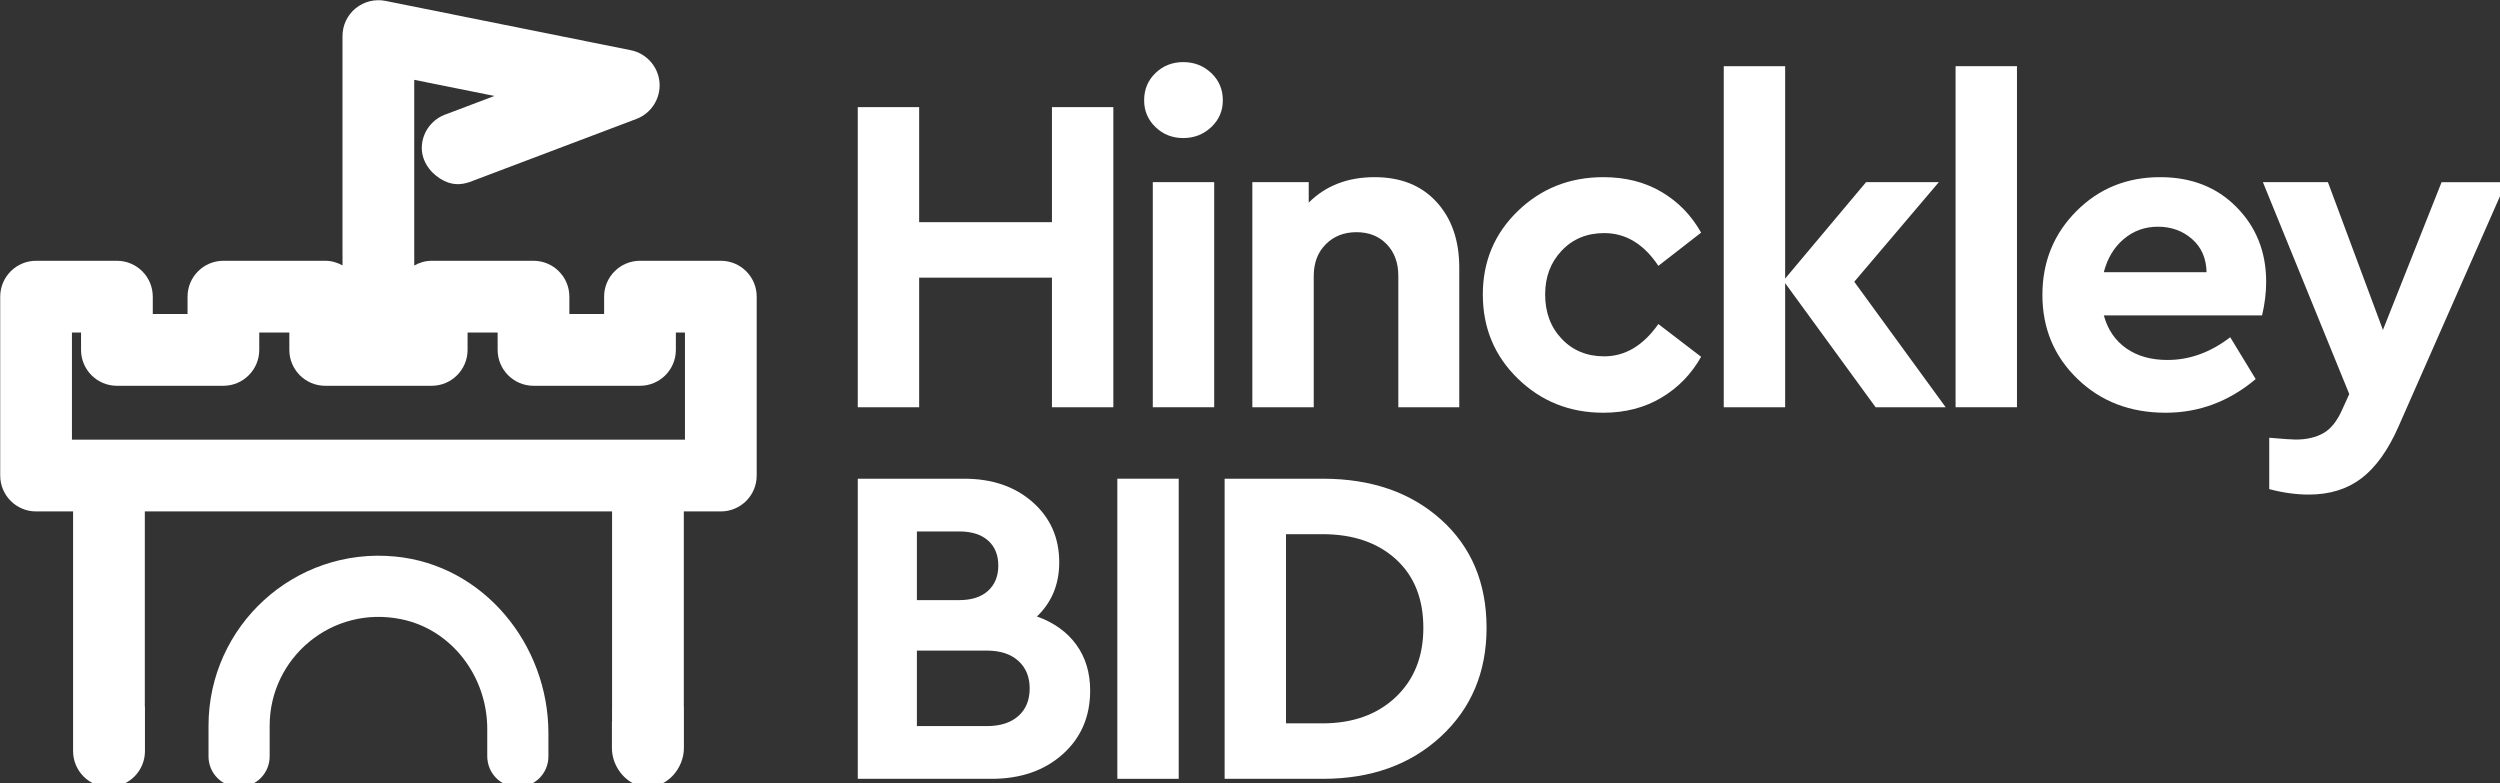 <?xml version="1.0" encoding="UTF-8" standalone="no"?>
<!DOCTYPE svg PUBLIC "-//W3C//DTD SVG 1.1//EN" "http://www.w3.org/Graphics/SVG/1.1/DTD/svg11.dtd">
<svg width="100%" height="100%" viewBox="0 0 300 94" version="1.1" xmlns="http://www.w3.org/2000/svg" xmlns:xlink="http://www.w3.org/1999/xlink" xml:space="preserve" xmlns:serif="http://www.serif.com/" style="fill-rule:evenodd;clip-rule:evenodd;stroke-linejoin:round;stroke-miterlimit:2;">
    <rect x="0" y="0" width="300" height="94" fill="#333333" stroke="none"/>
    <g transform="matrix(0.201,0,0,0.201,-10.8,-10.398)">
        <g>
            <path d="M484.08,207.42L435.82,207.42C423.99,207.42 414.4,217.01 414.4,228.84L414.4,239.21L393.65,239.21L393.65,228.84C393.65,217.01 384.06,207.42 372.23,207.42L311.46,207.42C307.66,207.42 304.14,208.5 301.04,210.25L301.04,202.92L301.03,202.92L301.03,99.39L348.92,109.02L320.44,119.79C312.17,122.49 306.05,129.99 305.57,139.03C305.15,147.01 309.81,154.17 316.58,158.43C323.14,162.56 328.86,162.18 333.93,160.46C333.94,160.45 333.96,160.46 333.98,160.45L334.08,160.42C334.73,160.19 335.37,159.98 336,159.69L433.66,122.75C442.56,119.41 448.24,110.46 447.47,100.96C446.7,91.5 439.66,83.58 430.35,81.71L283.84,52.26C277.53,51.01 270.96,52.68 266.05,56.69C261.07,60.77 258.21,66.81 258.21,73.25L258.21,202.92L258.22,202.92L258.22,210.19C255.14,208.48 251.65,207.42 247.89,207.42L187.12,207.42C175.29,207.42 165.7,217.01 165.7,228.84L165.7,239.21L144.94,239.21L144.94,228.83C144.94,217.01 135.36,207.42 123.53,207.42L75.28,207.42C63.45,207.42 53.86,217.01 53.86,228.84L53.86,335.65C53.86,347.48 63.45,357.06 75.27,357.06L97.37,357.06L97.37,500.16C97.37,512.01 106.97,521.61 118.82,521.61C130.67,521.61 140.27,512.01 140.27,500.16L140.27,473.5L140.19,473.5L140.19,357.06L419.15,357.06L419.15,473.5L419.13,473.5L419.13,482.44L419.05,482.44L419.05,498.36C419.05,510.23 428.67,521.6 440.54,521.6C452.41,521.6 462.03,510.22 462.03,498.36L462.03,473.5L461.98,473.5L461.98,357.06L484.08,357.06C495.91,357.06 505.49,347.47 505.49,335.65L505.49,228.83C505.5,217.01 495.91,207.42 484.08,207.42ZM462.67,314.23L96.68,314.23L96.68,250.25L102.11,250.25L102.11,260.63C102.11,272.44 111.71,282.05 123.52,282.05L187.1,282.05C198.91,282.05 208.51,272.44 208.51,260.63L208.51,250.25L226.47,250.25L226.47,260.63C226.47,272.44 236.07,282.05 247.88,282.05L311.46,282.05C323.27,282.05 332.88,272.44 332.88,260.63L332.88,250.25L350.83,250.25L350.83,260.63C350.83,272.44 360.44,282.05 372.24,282.05L435.82,282.05C447.63,282.05 457.23,272.44 457.23,260.63L457.23,250.25L462.66,250.25L462.66,314.23L462.67,314.23Z" style="fill:white;fill-rule:nonzero;"/>
        </g>
        <g>
            <path d="M289.82,384C229.34,378.1 178.22,425.67 178.22,484.97L178.22,503.35C178.22,513.43 186.39,521.6 196.47,521.6C206.55,521.6 214.72,513.43 214.72,503.35L214.72,484.97C214.72,444.71 251.55,412.88 293.29,421.41C323.67,427.62 344.63,455.85 344.63,486.86L344.63,505.11C344.63,505.15 344.66,505.19 344.66,505.24L344.66,503.37C344.66,513.45 352.83,521.61 362.9,521.61C372.97,521.61 381.14,513.44 381.14,503.37L381.14,489.49C381.14,436.53 342.53,389.15 289.82,384Z" style="fill:white;fill-rule:nonzero;"/>
        </g>
        <g>
            <path d="M681.76,184.37L602.48,184.37L602.48,115.69L565.83,115.69L565.83,294.87L602.48,294.87L602.48,217.49L681.76,217.49L681.76,294.87L718.41,294.87L718.41,115.69L681.76,115.69L681.76,184.37Z" style="fill:white;fill-rule:nonzero;"/>
        </g>
        <g>
            <rect x="741.97" y="160.47" width="36.65" height="134.39" style="fill:white;"/>
        </g>
        <g>
            <path d="M760.16,88.81C753.65,88.81 748.13,90.97 743.6,95.32C739.07,99.66 736.8,105.1 736.8,111.61C736.8,117.95 739.07,123.29 743.6,127.63C748.13,131.98 753.65,134.15 760.16,134.15C766.67,134.15 772.24,131.98 776.86,127.63C781.47,123.29 783.78,117.95 783.78,111.61C783.78,105.1 781.47,99.66 776.86,95.32C772.24,90.97 766.68,88.81 760.16,88.81Z" style="fill:white;fill-rule:nonzero;"/>
        </g>
        <g>
            <path d="M838.06,216.41C838.06,208.63 840.45,202.34 845.25,197.54C850.05,192.74 856.15,190.35 863.58,190.35C871,190.35 877.01,192.74 881.63,197.54C886.24,202.34 888.55,208.63 888.55,216.41L888.55,294.87L924.93,294.87L924.93,211.53C924.93,195.23 920.4,182.16 911.35,172.29C902.31,162.43 889.99,157.5 874.42,157.5C858.32,157.5 845.2,162.57 835.06,172.7L835.06,160.48L801.4,160.48L801.4,294.87L838.05,294.87L838.05,216.41L838.06,216.41Z" style="fill:white;fill-rule:nonzero;"/>
        </g>
        <g>
            <path d="M1011.48,190.89C1024.34,190.89 1035.11,197.4 1043.8,210.44L1069.32,190.62C1063.53,180.3 1055.66,172.2 1045.7,166.32C1035.74,160.43 1024.15,157.5 1010.95,157.5C990.86,157.5 973.84,164.24 959.9,177.72C945.96,191.21 939,207.82 939,227.55C939,247.46 945.96,264.2 959.9,277.77C973.84,291.34 990.86,298.14 1010.95,298.14C1023.98,298.14 1035.52,295.15 1045.57,289.18C1055.61,283.2 1063.53,275.06 1069.32,264.74L1043.8,245.2C1034.75,258.05 1023.98,264.47 1011.48,264.47C1001.17,264.47 992.7,260.99 986.1,254.03C979.49,247.06 976.2,238.23 976.2,227.56C976.2,217.06 979.49,208.32 986.1,201.36C992.71,194.37 1001.17,190.89 1011.48,190.89Z" style="fill:white;fill-rule:nonzero;"/>
        </g>
        <g>
            <path d="M1211.25,160.47L1167.81,160.47L1119.49,218.04L1119.49,91.24L1082.84,91.24L1082.84,294.87L1119.49,294.87L1119.49,220.76L1173.51,294.87L1215.33,294.87L1160.75,219.94L1211.25,160.47Z" style="fill:white;fill-rule:nonzero;"/>
        </g>
        <g>
            <rect x="1221.24" y="91.24" width="36.65" height="203.62" style="fill:white;"/>
        </g>
        <g>
            <path d="M1343.4,157.5C1323.48,157.5 1306.79,164.28 1293.3,177.86C1279.82,191.44 1273.08,208.09 1273.08,227.82C1273.08,247.73 1280.04,264.42 1293.98,277.91C1307.92,291.4 1325.48,298.14 1346.65,298.14C1366.57,298.14 1384.48,291.44 1400.41,278.05L1385.21,253.07C1373.45,262.11 1360.96,266.64 1347.74,266.64C1337.96,266.64 1329.78,264.34 1323.17,259.72C1316.56,255.11 1312.09,248.54 1309.74,240.03L1404.22,240.03C1405.85,233.15 1406.66,226.46 1406.66,219.95C1406.66,202.21 1400.78,187.36 1389.01,175.42C1377.24,163.46 1362.04,157.5 1343.4,157.5ZM1309.73,214.23C1311.89,205.91 1315.88,199.3 1321.67,194.42C1327.46,189.53 1334.25,187.08 1342.04,187.08C1350.01,187.08 1356.79,189.53 1362.39,194.42C1368,199.3 1370.9,205.91 1371.09,214.23L1309.73,214.23Z" style="fill:white;fill-rule:nonzero;"/>
        </g>
        <g>
            <path d="M1511.4,160.47L1476.38,248.71L1443.53,160.47L1404.71,160.47L1456.28,287L1452.2,295.96C1449.13,303.02 1445.32,307.82 1440.8,310.35C1436.28,312.89 1430.76,314.16 1424.24,314.16C1422.08,314.16 1416.83,313.79 1408.5,313.07L1408.5,343.74C1416.64,345.91 1424.52,347 1432.12,347C1444.61,347 1455.11,343.74 1463.62,337.23C1472.13,330.72 1479.45,320.49 1485.6,306.56L1549.96,160.49L1511.4,160.49L1511.4,160.47Z" style="fill:white;fill-rule:nonzero;"/>
        </g>
        <g>
            <path d="M672.8,419.78C681.68,411.27 686.11,400.5 686.11,387.48C686.11,372.82 680.81,360.83 670.23,351.51C659.64,342.18 646.02,337.53 629.36,337.53L565.84,337.53L565.84,516.7L645.65,516.7C663.03,516.7 677.19,511.82 688.15,502.04C699.1,492.26 704.57,479.59 704.57,464.03C704.57,453.36 701.81,444.21 696.29,436.61C690.77,429.01 682.94,423.4 672.8,419.78ZM601.13,369.01L626.38,369.01C633.79,369.01 639.54,370.82 643.62,374.44C647.69,378.07 649.73,383.04 649.73,389.38C649.73,395.72 647.69,400.73 643.62,404.45C639.54,408.16 633.79,410.01 626.38,410.01L601.13,410.01L601.13,369.01ZM661.67,479.24C657.14,483.22 650.89,485.22 642.94,485.22L601.13,485.22L601.13,440.15L642.94,440.15C650.9,440.15 657.15,442.19 661.67,446.26C666.19,450.34 668.46,455.81 668.46,462.68C668.46,469.73 666.19,475.25 661.67,479.24Z" style="fill:white;fill-rule:nonzero;"/>
        </g>
        <g>
            <rect x="720.8" y="337.52" width="36.64" height="179.18" style="fill:white;"/>
        </g>
        <g>
            <path d="M914.08,361.96C895.97,345.67 872.45,337.53 843.49,337.53L784.85,337.53L784.85,516.7L843.49,516.7C872.27,516.7 895.75,508.28 913.94,491.45C932.13,474.62 941.23,452.99 941.23,426.56C941.23,399.78 932.17,378.24 914.08,361.96ZM886.93,467.98C875.89,478.38 861.32,483.59 843.22,483.59L821.5,483.59L821.5,370.64L843.22,370.64C861.49,370.64 876.11,375.62 887.07,385.57C898.02,395.52 903.49,409.19 903.49,426.56C903.49,443.76 897.97,457.56 886.93,467.98Z" style="fill:white;fill-rule:nonzero;"/>
        </g>
    </g>
</svg>
